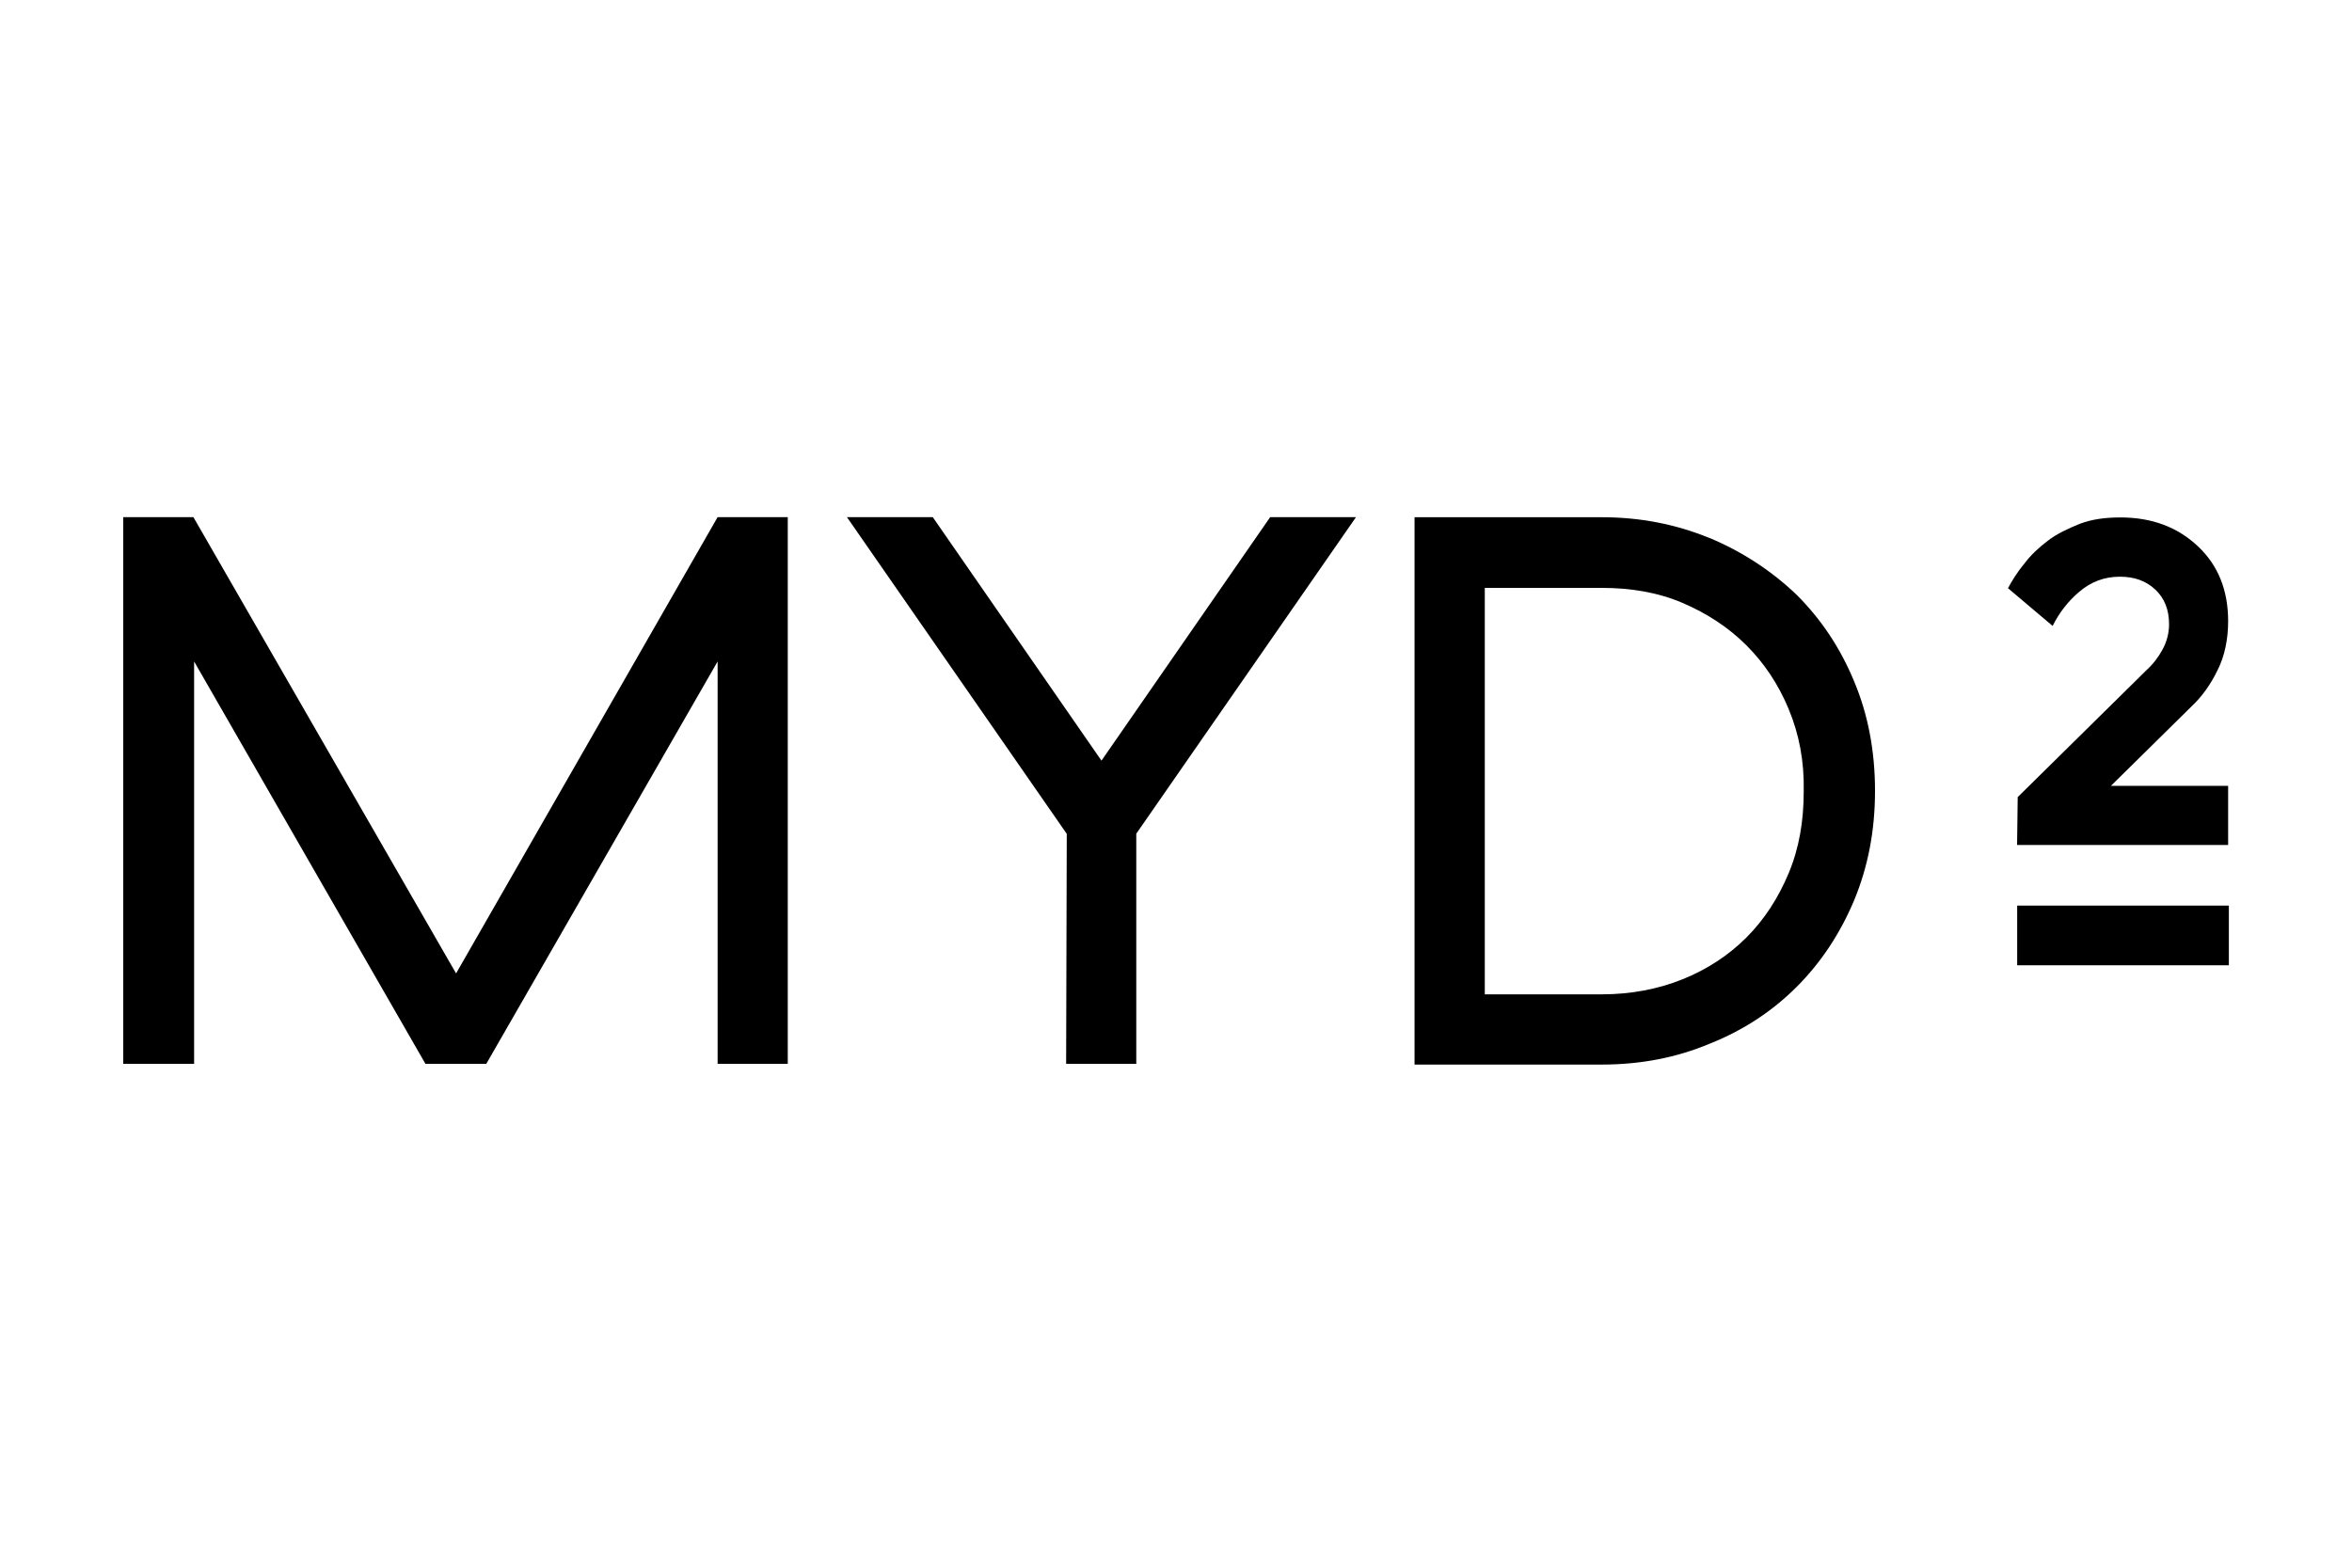 <?xml version="1.0" encoding="UTF-8"?><svg id="Layer_1" xmlns="http://www.w3.org/2000/svg" viewBox="0 0 225 150"><path d="M11.79,101.79v-52.31h6.71l25.13,43.66,25.02-43.66h6.71v52.31h-6.71v-38.5l-22.13,38.5h-5.82l-22.13-38.5v38.5h-6.77Z"/><path d="M102.04,79.77l-21.02-30.29h8.21l16.14,23.3,16.14-23.3h8.21l-21.02,30.29v22.02h-6.71l.06-22.02h0Z"/><path d="M163.56,51.48c3.16,1.33,5.94,3.16,8.32,5.44,2.33,2.33,4.16,5.05,5.49,8.27,1.33,3.16,2,6.66,2,10.48s-.67,7.27-2,10.48c-1.33,3.16-3.16,5.94-5.49,8.27-2.33,2.33-5.1,4.16-8.32,5.44-3.16,1.33-6.6,2-10.32,2h-17.92v-52.37h17.92c3.66,0,7.1.67,10.32,2ZM171.11,67.84c-1-2.39-2.33-4.38-4.05-6.1-1.72-1.72-3.77-3.05-6.1-4.05-2.33-1-4.94-1.44-7.71-1.44h-11.21v38.89h11.21c2.77,0,5.38-.5,7.71-1.44,2.33-.94,4.38-2.27,6.1-3.99,1.72-1.72,3.05-3.77,4.05-6.16,1-2.39,1.44-4.99,1.44-7.82.06-2.88-.44-5.49-1.44-7.88Z"/><path d="M193.02,76.27l12.32-12.15c.67-.61,1.16-1.28,1.55-2,.39-.72.61-1.55.61-2.39,0-1.39-.44-2.5-1.33-3.33s-2-1.22-3.38-1.22c-1.5,0-2.77.5-3.88,1.44s-1.94,2.05-2.55,3.27l-4.27-3.61c.39-.72.89-1.55,1.55-2.33.61-.83,1.39-1.55,2.27-2.22s1.94-1.16,3.05-1.61c1.16-.44,2.44-.61,3.88-.61,3.05,0,5.49.94,7.43,2.77,1.94,1.83,2.88,4.22,2.88,7.16,0,1.72-.33,3.33-1,4.66-.67,1.39-1.5,2.55-2.5,3.49l-7.71,7.6h11.21v5.66h-20.19l.06-4.6h0Z"/><rect x="192.97" y="86.65" width="20.25" height="5.71"/></svg>